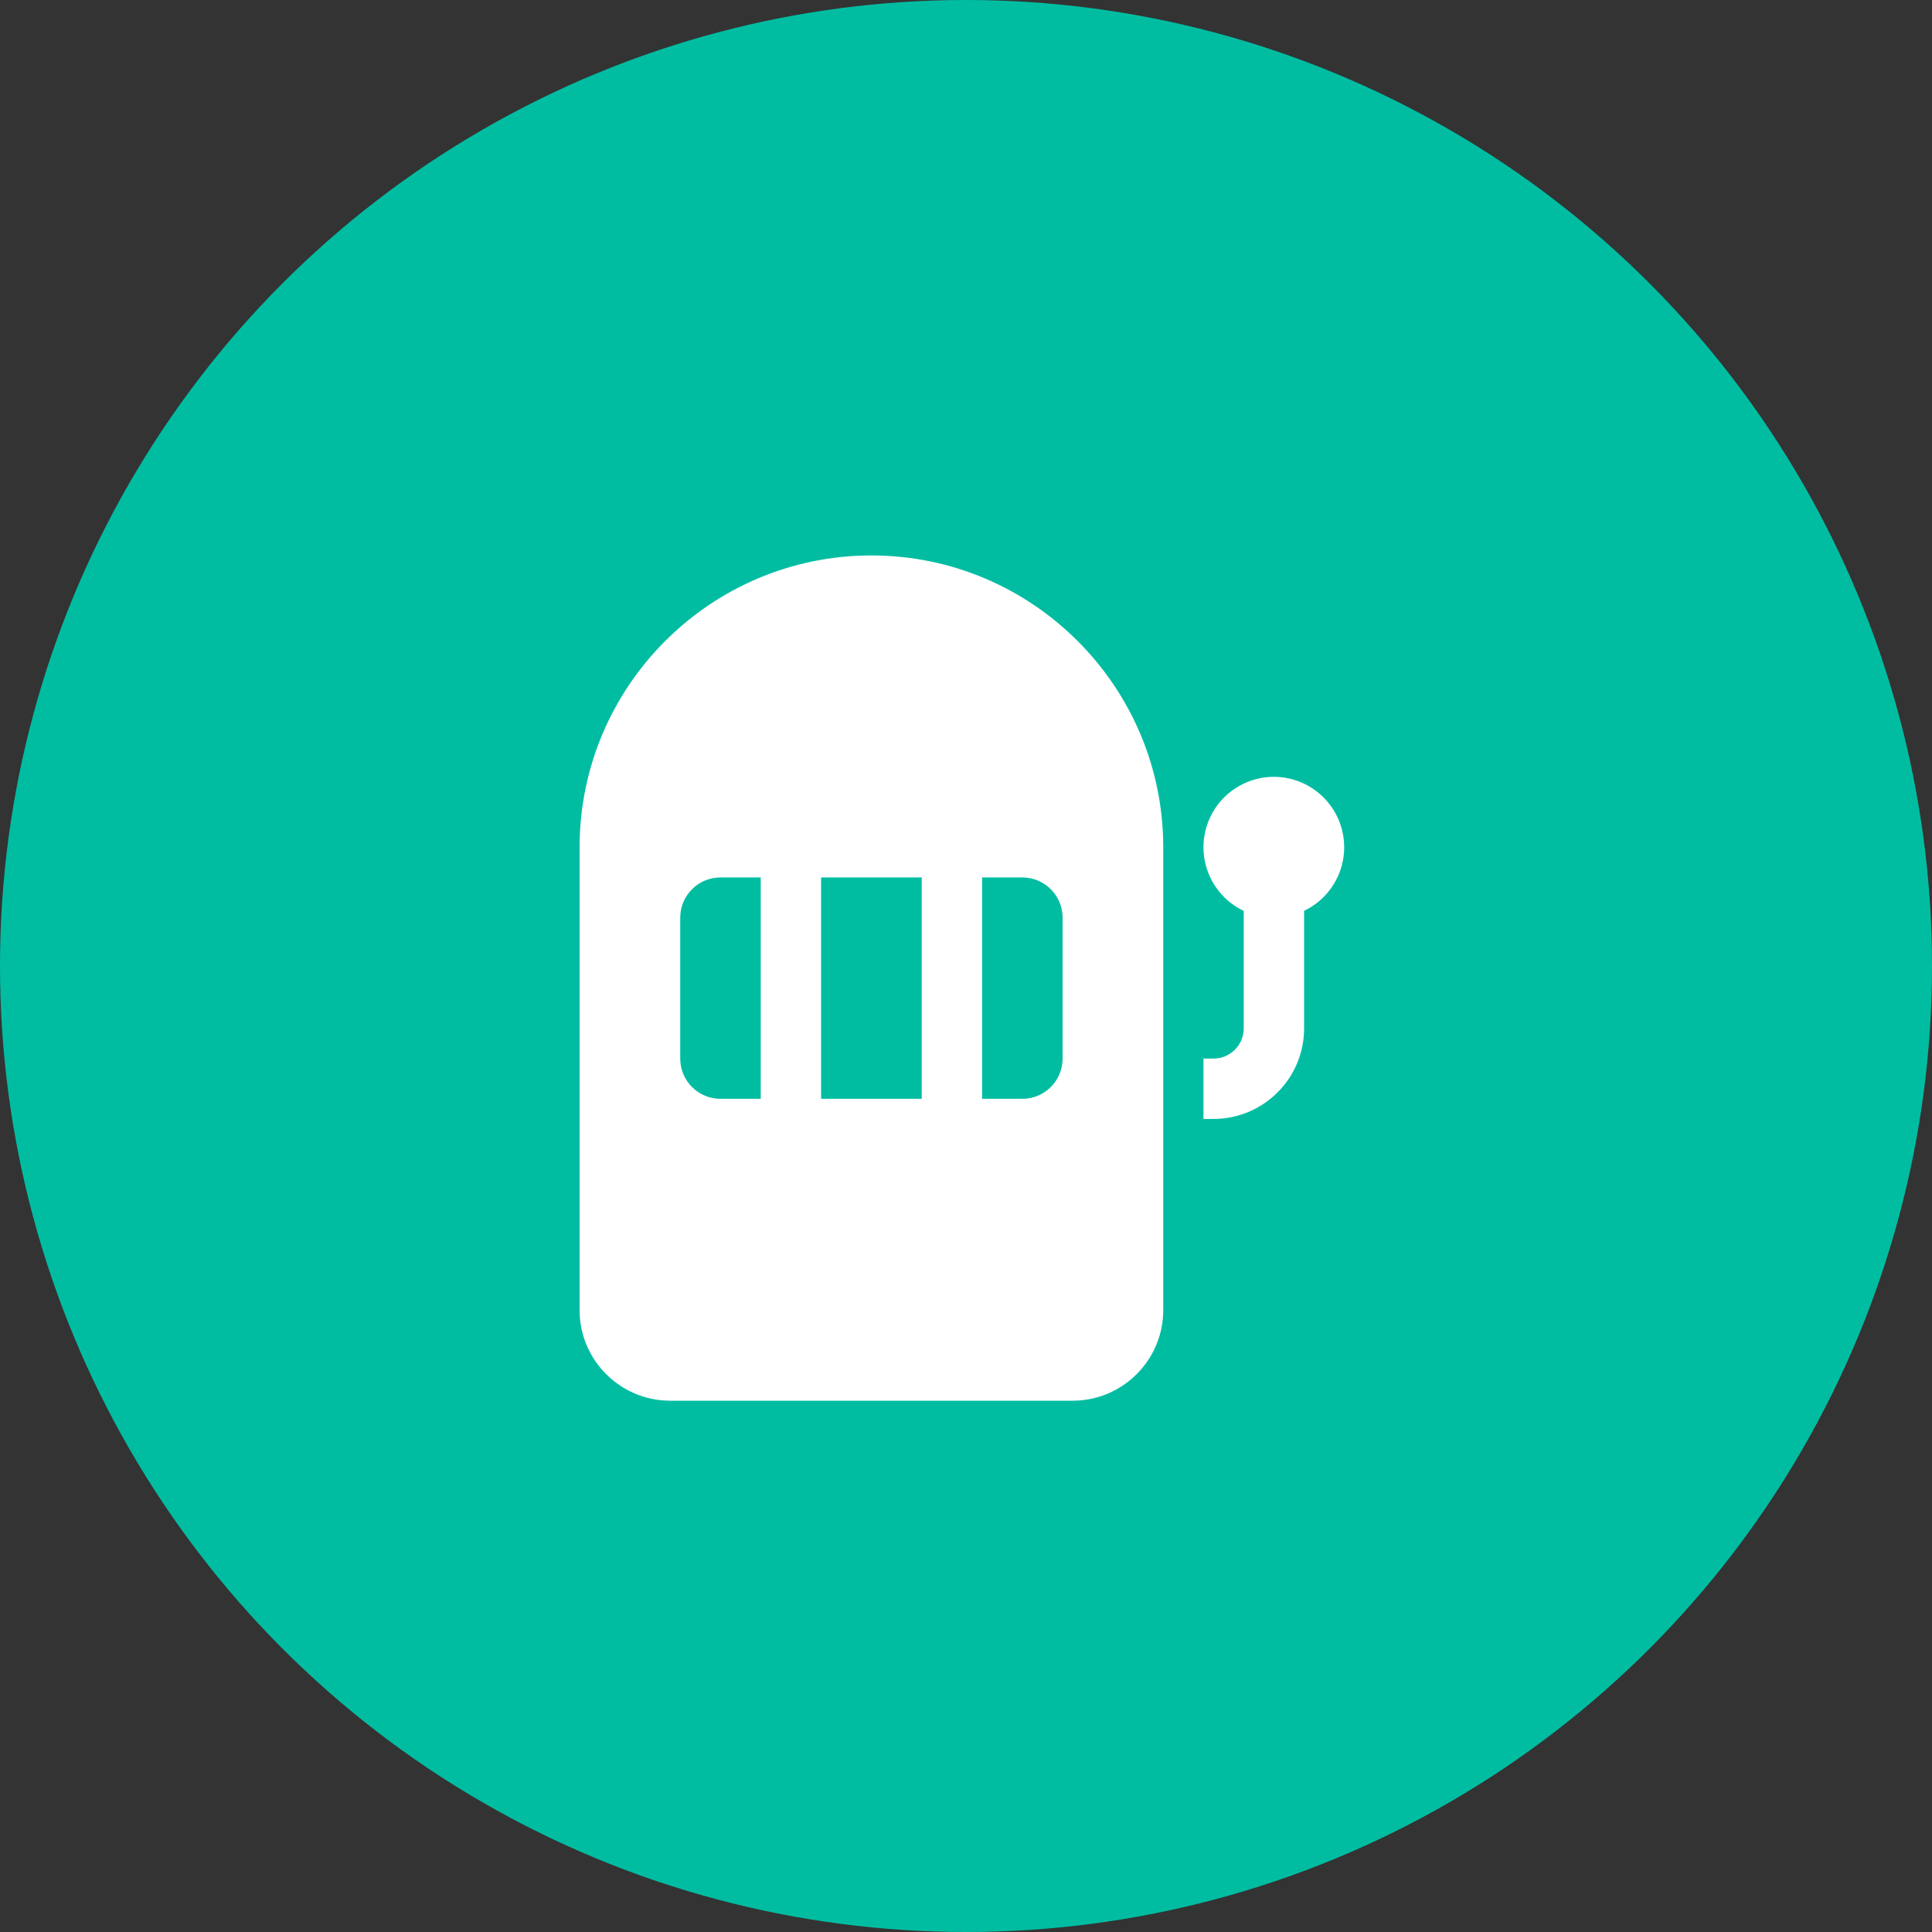 <svg width="80" height="80" viewBox="0 0 80 80" fill="none" xmlns="http://www.w3.org/2000/svg">
   <rect x="0" y="0" width="80" height="80" fill="#333333" stroke="none"/>
   <circle cx="40" cy="40" r="40" fill="#00BDA2"/>
   <path d="M36.083 23C29.421 23 24 28.421 24 35.083V54.25C24 56.318 25.683 58 27.75 58H44.417C46.484 58 48.167 56.318 48.167 54.25V35.083C48.167 28.421 42.746 23 36.083 23ZM52.75 32.167C52.088 32.167 51.445 32.392 50.928 32.806C50.411 33.219 50.05 33.797 49.905 34.443C49.759 35.089 49.838 35.765 50.128 36.36C50.418 36.956 50.902 37.435 51.5 37.718V42.583C51.5 43.273 50.939 43.833 50.25 43.833H49.833V46.333H50.25C52.318 46.333 54 44.651 54 42.583V37.715C54.596 37.43 55.078 36.951 55.367 36.357C55.656 35.762 55.733 35.087 55.588 34.442C55.443 33.797 55.083 33.221 54.567 32.808C54.052 32.394 53.411 32.168 52.75 32.167ZM29.833 36.333H31.5V45.5H29.833C28.913 45.5 28.167 44.754 28.167 43.833V38C28.167 37.079 28.913 36.333 29.833 36.333ZM34 36.333H38.167V45.5H34V36.333ZM40.667 36.333H42.333C43.254 36.333 44 37.079 44 38V43.833C44 44.754 43.254 45.5 42.333 45.5H40.667V36.333Z" fill="white"/>
   </svg>   
